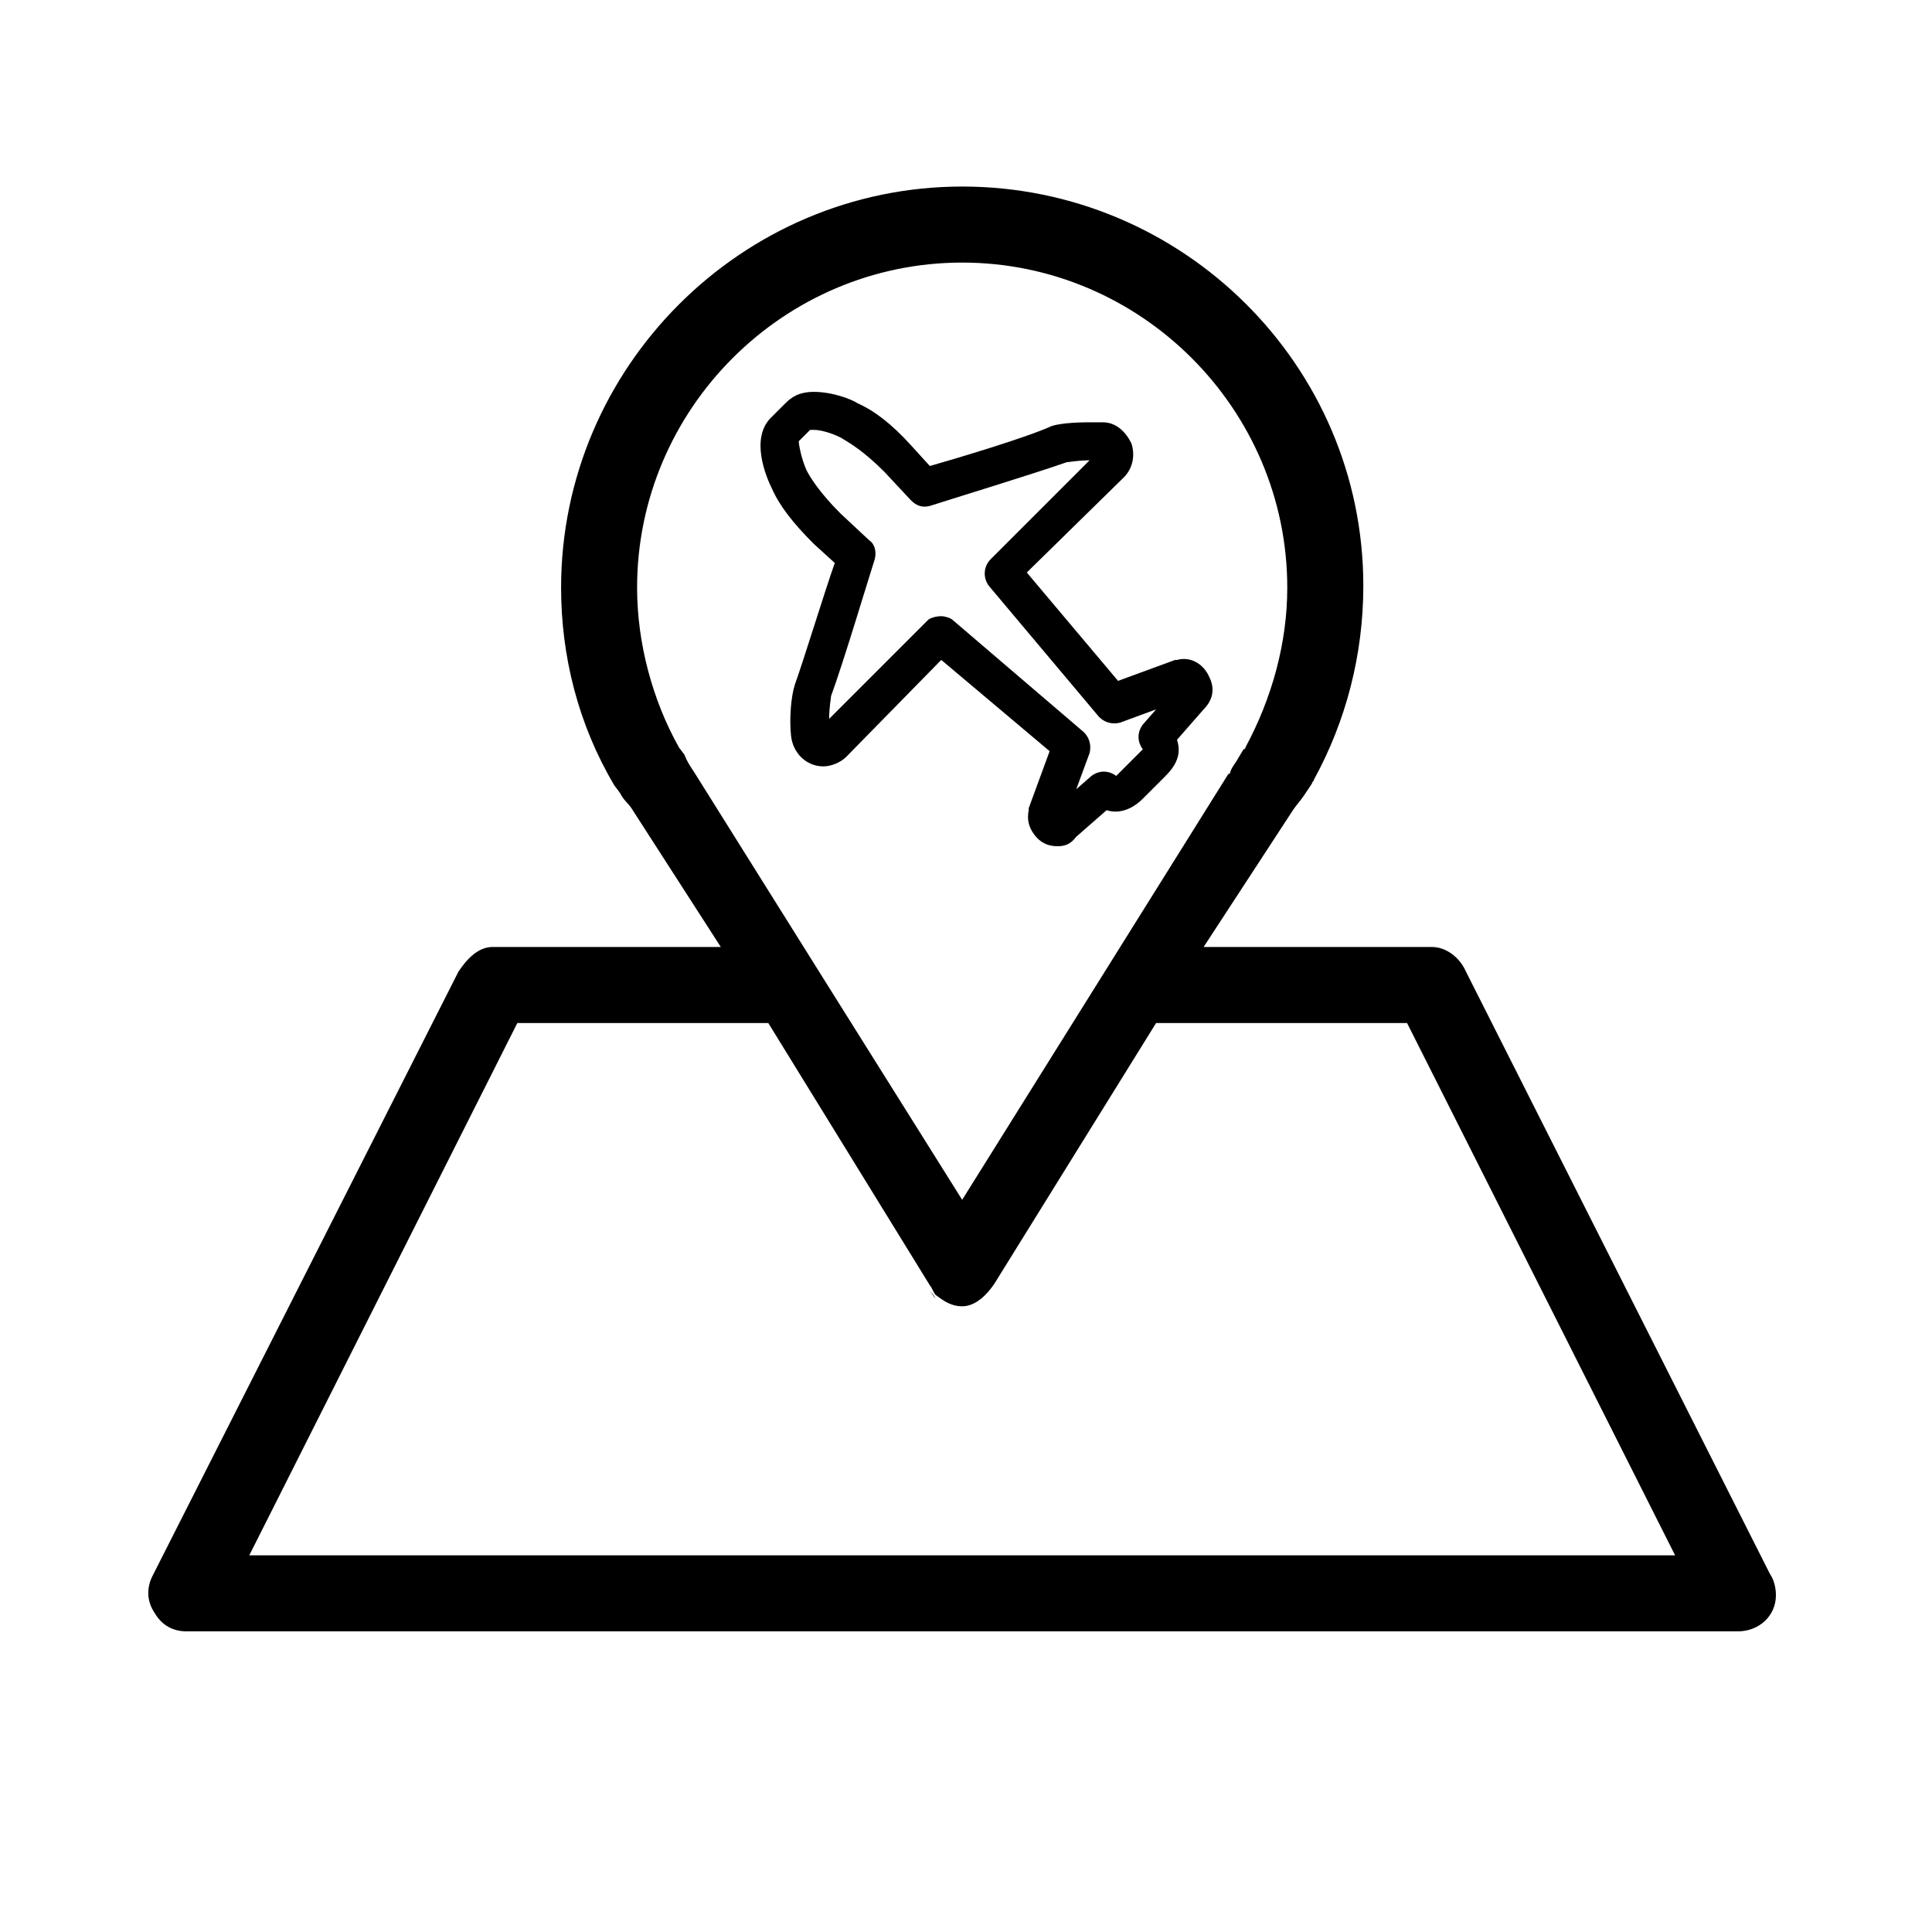 <?xml version="1.0" encoding="UTF-8"?>
<!-- Uploaded to: SVG Repo, www.svgrepo.com, Generator: SVG Repo Mixer Tools -->
<svg fill="#000000" width="800px" height="800px" version="1.1" viewBox="144 144 512 512" xmlns="http://www.w3.org/2000/svg">
 <g>
  <path d="m390.43 486.15-42.824-68.52 42.824 68.52c0.504 0.504 1.008 1.512 1.512 2.016-0.504-1.008-1.008-1.512-1.512-2.016z"/>
  <path d="m613.11 561.22-80.609-159.71c-1.512-3.527-5.039-6.551-9.07-6.551h-60.457l23.68-36.273c1.008-1.512 2.016-2.519 3.023-4.031l2.016-3.023c0-0.504 0.504-0.504 0.504-1.008 8.566-15.617 13.098-33.25 13.098-51.387 0-58.445-47.859-105.8-106.3-105.8-58.441 0-106.3 47.863-106.3 106.3 0 18.137 4.535 36.273 14.105 52.395l1.512 2.016c1.008 2.016 2.016 2.519 3.023 4.031l23.68 36.777h-60.457c-4.031 0-7.055 3.527-9.07 6.551l-81.113 160.21c-1.512 3.023-1.512 6.551 0.504 9.574 2.016 3.523 5.039 5.035 8.566 5.035h411.11c5.543 0 10.078-4.031 10.078-9.574-0.004-2.012-0.508-4.027-1.516-5.539zm-285.16-212.61c-1.008-1.512-2.016-3.023-2.519-4.535l-1.512-2.016c-7.055-12.594-11.082-27.711-11.082-42.32 0-47.359 38.793-86.152 86.152-86.152 47.359 0 86.152 38.793 86.152 86.152 0 14.609-4.031 29.223-11.082 42.32 0 0 0 0.504-0.504 0.504l-1.512 2.519c-0.504 1.008-1.512 2.016-2.016 3.527 0 0 0 0.504-0.504 0.504l-70.535 112.85-37.281-59.449zm-117.89 207.57 71.039-141.07h66.504l42.824 69.527c0.504 0.504 1.008 2.016 1.512 2.519 2.016 1.512 4.031 3.023 7.055 3.023 3.527 0 6.551-3.023 8.566-6.047l42.816-69.023h66.504l71.039 141.07z"/>
  <path d="m424.18 368.26c-2.519 0-4.535-1.008-6.047-3.023-1.512-2.016-2.016-4.031-1.512-6.551v-0.504l5.543-15.113-28.719-24.184-25.191 25.695c-1.512 1.512-4.031 2.519-6.047 2.519-4.535 0-8.062-3.527-8.566-8.062s0-10.578 1.008-13.602c2.519-7.055 8.062-25.191 10.578-32.242l-5.543-5.039c-5.543-5.543-9.07-10.078-11.082-14.609-1.512-3.023-6.047-13.602 0-19.145l3.527-3.527c1.512-1.512 3.527-3.023 7.559-3.023 5.039 0 10.078 2.016 11.586 3.023 4.535 2.016 9.07 5.543 14.105 11.082l5.039 5.543c7.055-2.016 25.695-7.559 32.242-10.578 3.023-1.008 9.07-1.008 10.078-1.008h3.527c3.527 0 6.047 2.519 7.559 5.543 1.008 3.023 0.504 6.551-2.016 9.07l-25.695 25.191 24.184 28.719 15.113-5.543h0.504c3.527-1.008 7.055 1.008 8.566 4.535 1.512 3.023 1.008 6.047-1.512 8.566l-7.055 8.062c1.008 3.023 0.504 6.047-3.023 9.574l-6.047 6.047c-3.023 3.023-6.551 4.031-9.574 3.023l-8.062 7.055c-1.5 2-3.012 2.504-5.027 2.504zm-30.73-60.961c1.008 0 2.519 0.504 3.023 1.008l34.762 29.727c1.512 1.512 2.016 3.527 1.512 5.543l-3.527 9.574 4.031-3.527c2.016-1.512 4.535-1.512 6.551 0l7.055-7.055c-1.512-2.016-1.512-4.535 0-6.551l3.527-4.031-9.574 3.527c-2.016 0.504-4.031 0-5.543-1.512l-29.223-34.762c-1.512-2.016-1.512-5.039 0.504-7.055l26.199-26.199c-3.023 0-5.543 0.504-6.047 0.504-8.566 3.023-33.25 10.578-36.273 11.586-2.016 0.504-3.527 0-5.039-1.512l-7.051-7.555c-5.543-5.543-9.07-7.559-11.586-9.07-2.016-1.008-5.039-2.016-7.055-2.016h-1.008l-3.023 3.023c0 0.504 0.504 4.031 2.016 7.559 1.008 2.016 3.527 6.047 9.07 11.586l7.559 7.055c1.512 1.008 2.016 3.023 1.512 5.039-1.008 3.023-8.566 28.215-11.586 36.273 0 0.504-0.504 3.023-0.504 6.047l26.199-26.199c0.496-0.504 2.008-1.008 3.519-1.008z"/>
 </g>
</svg>